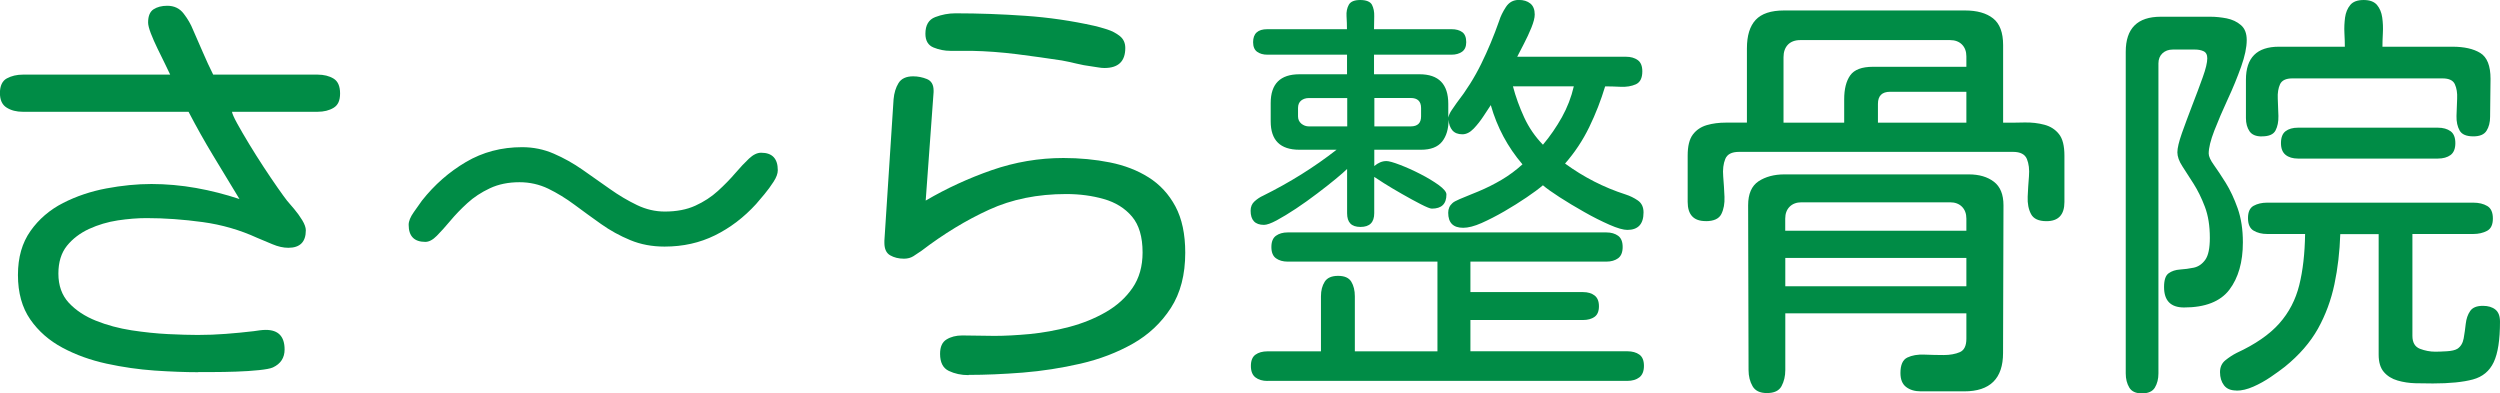 <?xml version="1.0" encoding="UTF-8"?><svg id="_レイヤー_2" xmlns="http://www.w3.org/2000/svg" viewBox="0 0 351.09 55.25"><defs><style>.cls-1{fill:#008c46;}</style></defs><g id="_レイヤー_1-2"><path class="cls-1" d="M27.83,52.27c-1.84,0-3.88-.08-6.12-.23-2.25-.16-4.49-.48-6.74-.97-2.25-.49-4.31-1.23-6.18-2.23s-3.39-2.32-4.54-3.98c-1.15-1.66-1.73-3.74-1.73-6.24s.59-4.52,1.76-6.18c1.17-1.66,2.7-2.97,4.57-3.93,1.88-.96,3.91-1.64,6.09-2.05,2.19-.41,4.3-.62,6.33-.62s4.2.19,6.27.56c2.07.37,4.1.89,6.09,1.55-1.21-1.99-2.43-4-3.66-6.04-1.23-2.03-2.39-4.1-3.49-6.21H3.22c-.9,0-1.66-.19-2.29-.59-.63-.39-.94-1.07-.94-2.05s.32-1.7.97-2.05,1.4-.53,2.26-.53h20.68c-.16-.35-.4-.86-.73-1.52-.33-.66-.68-1.38-1.05-2.14-.37-.76-.68-1.47-.94-2.14-.25-.66-.38-1.17-.38-1.52,0-.9.25-1.51.76-1.85.51-.33,1.15-.5,1.93-.5.98,0,1.75.37,2.31,1.11.57.74,1.01,1.5,1.32,2.29.47,1.05.93,2.11,1.38,3.16.45,1.05.93,2.09,1.44,3.11h14.65c.9,0,1.65.19,2.26.56.6.37.91,1.06.91,2.08s-.3,1.65-.91,2.02c-.61.37-1.36.56-2.26.56h-12.01c.04.27.28.82.73,1.64.45.82,1.01,1.78,1.67,2.87.66,1.09,1.35,2.18,2.05,3.25.7,1.07,1.36,2.04,1.96,2.9.6.86,1.04,1.46,1.32,1.82.23.27.57.66,1,1.17.43.51.81,1.04,1.14,1.58.33.55.5,1.02.5,1.41,0,1.64-.82,2.46-2.46,2.46-.7,0-1.45-.17-2.23-.5-.78-.33-1.5-.63-2.17-.91-2.38-1.09-4.92-1.83-7.62-2.2-2.7-.37-5.33-.56-7.91-.56-1.25,0-2.59.11-4.01.32-1.43.22-2.77.62-4.04,1.2-1.27.59-2.31,1.38-3.11,2.37-.8,1-1.2,2.3-1.2,3.9,0,1.68.49,3.05,1.46,4.1.98,1.05,2.25,1.9,3.81,2.52,1.56.63,3.23,1.07,5.01,1.35,1.78.27,3.49.45,5.13.53,1.64.08,3.03.12,4.16.12,1.33,0,2.64-.05,3.93-.15,1.29-.1,2.6-.22,3.93-.38.27-.04.56-.08.85-.12.29-.04.58-.06.85-.06,1.76,0,2.64.92,2.64,2.75,0,1.17-.55,2.01-1.64,2.52-.35.16-1.01.28-1.96.38-.96.1-2.02.17-3.19.21-1.17.04-2.26.06-3.25.06h-2.08Z"/><path class="cls-1" d="M93.34,34.63c-1.76,0-3.37-.3-4.83-.91-1.46-.6-2.83-1.36-4.1-2.26-1.27-.9-2.51-1.8-3.72-2.7-1.21-.9-2.44-1.65-3.69-2.26-1.25-.6-2.6-.91-4.04-.91-1.56,0-2.95.28-4.16.85-1.21.57-2.27,1.26-3.16,2.08-.9.82-1.7,1.65-2.4,2.49-.7.84-1.34,1.54-1.9,2.11s-1.1.85-1.61.85c-1.56,0-2.34-.8-2.34-2.4,0-.51.24-1.1.73-1.79.49-.68.87-1.22,1.14-1.61,1.76-2.23,3.82-4.03,6.18-5.42,2.36-1.39,4.99-2.08,7.88-2.08,1.56,0,3.05.3,4.45.91,1.41.61,2.75,1.36,4.04,2.26,1.29.9,2.57,1.8,3.84,2.7,1.27.9,2.54,1.65,3.81,2.26,1.27.61,2.57.91,3.9.91,1.64,0,3.07-.27,4.28-.82,1.21-.55,2.27-1.24,3.19-2.08.92-.84,1.73-1.67,2.43-2.49s1.35-1.5,1.93-2.05c.59-.55,1.15-.82,1.7-.82,1.56,0,2.34.82,2.34,2.46,0,.47-.2,1.01-.59,1.61-.39.61-.82,1.19-1.29,1.76-.47.57-.86,1.03-1.17,1.38-1.72,1.88-3.64,3.34-5.77,4.39-2.13,1.05-4.48,1.58-7.06,1.58Z"/><path class="cls-1" d="M136,52.68c-1.02,0-1.93-.2-2.75-.59-.82-.39-1.23-1.19-1.23-2.4,0-.98.3-1.65.91-2.02.6-.37,1.34-.56,2.2-.56.78,0,1.54.01,2.29.03.74.02,1.48.03,2.23.03,1.48,0,3.14-.09,4.98-.26,1.84-.18,3.68-.51,5.54-1,1.85-.49,3.56-1.18,5.13-2.08,1.56-.9,2.81-2.03,3.75-3.4.94-1.37,1.41-3.03,1.41-4.98,0-2.19-.5-3.87-1.49-5.04s-2.31-1.99-3.96-2.46-3.4-.7-5.27-.7c-4.02,0-7.64.73-10.84,2.2-3.2,1.46-6.37,3.39-9.49,5.77-.39.27-.77.53-1.14.76-.37.23-.81.35-1.32.35-.74,0-1.39-.16-1.93-.47-.55-.31-.82-.9-.82-1.76v-.29l1.29-19.86c.08-.9.31-1.66.7-2.29.39-.62,1.07-.94,2.05-.94.66,0,1.31.13,1.93.38.62.25.94.79.94,1.61v.23l-1.11,15.23c2.93-1.72,6.02-3.14,9.29-4.28,3.26-1.13,6.61-1.7,10.05-1.7,2.3,0,4.48.21,6.53.62s3.87,1.11,5.45,2.11,2.83,2.35,3.75,4.07c.92,1.72,1.38,3.89,1.38,6.5,0,3.09-.67,5.67-2.02,7.76-1.35,2.09-3.13,3.76-5.33,5.01-2.21,1.25-4.66,2.19-7.35,2.81-2.7.62-5.41,1.04-8.14,1.26-2.73.21-5.25.32-7.56.32ZM155.1,9.55c-.27,0-.58-.03-.91-.09-.33-.06-.65-.11-.97-.15-.66-.08-1.35-.21-2.05-.38s-1.39-.32-2.05-.44c-2.03-.31-4.13-.6-6.3-.88-2.17-.27-4.29-.43-6.36-.47h-2.99c-.82,0-1.61-.16-2.37-.47-.76-.31-1.14-.96-1.14-1.93,0-1.21.46-1.99,1.38-2.34.92-.35,1.86-.53,2.84-.53,3.24,0,6.51.12,9.81.35,3.3.23,6.53.7,9.7,1.41.51.12,1.1.28,1.79.5.68.22,1.28.53,1.79.94.51.41.76.97.76,1.67,0,1.88-.98,2.81-2.93,2.81Z"/><path class="cls-1" d="M228.57,32.29c-.59,0-1.44-.24-2.55-.73-1.11-.49-2.3-1.08-3.54-1.79-1.25-.7-2.4-1.4-3.46-2.08-1.05-.68-1.84-1.24-2.34-1.67-.55.47-1.31,1.04-2.29,1.7-.98.66-2.02,1.32-3.13,1.96s-2.18,1.19-3.19,1.64c-1.02.45-1.88.67-2.58.67-1.41,0-2.11-.7-2.11-2.11,0-.55.19-1,.59-1.35.16-.16.49-.34,1-.56.51-.21,1.03-.43,1.55-.64.53-.21.89-.36,1.08-.44,1.13-.47,2.23-1.02,3.28-1.64,1.05-.62,2.03-1.35,2.93-2.17-2.07-2.42-3.56-5.19-4.45-8.32-.23.35-.57.86-1,1.52-.43.66-.9,1.26-1.41,1.79-.51.53-1.04.79-1.58.79-.63,0-1.09-.19-1.41-.56-.31-.37-.49-.87-.53-1.49,0,1.29-.3,2.31-.91,3.08-.61.76-1.59,1.14-2.96,1.14h-6.56v2.29c.55-.47,1.11-.7,1.7-.7.35,0,.99.18,1.9.53.92.35,1.88.78,2.87,1.29,1,.51,1.85,1.03,2.58,1.55.72.53,1.08.97,1.08,1.32,0,1.33-.68,1.99-2.05,1.99-.23,0-.75-.21-1.55-.62-.8-.41-1.68-.89-2.64-1.44-.96-.55-1.81-1.05-2.55-1.52-.74-.47-1.19-.76-1.35-.88v5.1c0,1.29-.64,1.93-1.93,1.93s-1.88-.64-1.88-1.93v-6.21c-.31.31-.85.78-1.61,1.41-.76.63-1.63,1.31-2.61,2.05-.98.74-1.96,1.45-2.96,2.11-1,.66-1.9,1.21-2.7,1.64-.8.43-1.4.64-1.79.64-1.25,0-1.88-.66-1.88-1.99,0-.55.19-.99.56-1.32.37-.33.77-.6,1.2-.79,3.71-1.84,7.15-3.98,10.31-6.45h-5.21c-2.7,0-4.04-1.33-4.04-3.98v-2.58c0-2.7,1.35-4.04,4.04-4.04h6.68v-2.75h-11.19c-.59,0-1.06-.14-1.44-.41-.37-.27-.56-.72-.56-1.35,0-1.21.66-1.82,1.99-1.82h11.19c0-.59-.02-1.19-.06-1.82-.04-.62.07-1.16.32-1.61.25-.45.79-.67,1.61-.67s1.41.23,1.64.67c.23.45.34.99.32,1.61-.02.63-.03,1.23-.03,1.82h10.9c.62,0,1.12.14,1.49.41.37.27.56.74.56,1.41,0,.63-.2,1.07-.59,1.35-.39.27-.88.41-1.46.41h-10.9v2.75h6.39c2.7,0,4.04,1.39,4.04,4.16v1.93c.08-.35.24-.71.5-1.08.25-.37.48-.69.67-.97,1.37-1.76,2.52-3.59,3.46-5.51.94-1.91,1.78-3.93,2.52-6.04.19-.62.51-1.27.94-1.93.43-.66,1.03-1,1.82-1,.66,0,1.2.17,1.61.5.41.33.62.85.62,1.55,0,.47-.16,1.08-.47,1.85-.31.76-.66,1.51-1.05,2.26-.39.74-.7,1.35-.94,1.82h15.29c.66,0,1.21.16,1.64.47.43.31.64.84.64,1.58,0,.94-.3,1.54-.91,1.82-.61.27-1.32.39-2.14.35-.82-.04-1.54-.06-2.17-.06-.59,1.95-1.33,3.86-2.23,5.71-.9,1.86-2.03,3.56-3.4,5.13,2.62,1.91,5.45,3.36,8.5,4.34.62.2,1.2.48,1.73.85.53.37.79.93.79,1.67,0,1.64-.76,2.46-2.29,2.46ZM178.01,53.5c-.7,0-1.27-.17-1.7-.5-.43-.33-.64-.87-.64-1.61s.21-1.27.64-1.58c.43-.31,1-.47,1.7-.47h7.5v-7.73c0-.82.18-1.5.53-2.05.35-.55.98-.82,1.88-.82s1.51.27,1.85.82c.33.55.5,1.23.5,2.05v7.73h11.6v-12.6h-21.04c-.66,0-1.21-.16-1.64-.47-.43-.31-.64-.84-.64-1.58s.21-1.27.64-1.58c.43-.31.98-.47,1.64-.47h44.77c.66,0,1.21.16,1.64.47.43.31.64.84.64,1.58s-.22,1.27-.64,1.58c-.43.31-.98.47-1.64.47h-19.1v4.28h15.82c.66,0,1.2.16,1.61.47.41.31.62.82.62,1.52s-.21,1.2-.62,1.49-.95.44-1.61.44h-15.82v4.39h22.03c.7,0,1.27.16,1.7.47.43.31.64.84.64,1.58s-.22,1.28-.64,1.61c-.43.33-1,.5-1.7.5h-50.51ZM183.81,17.75h5.39v-3.98h-5.39c-.43,0-.79.12-1.08.35s-.44.59-.44,1.05v1.17c0,.43.16.77.47,1.03.31.25.66.38,1.05.38ZM193.01,17.75h5.1c.98,0,1.46-.47,1.46-1.41v-1.17c0-.94-.49-1.41-1.46-1.41h-5.1v3.98ZM216.68,20.33c1.02-1.21,1.9-2.5,2.67-3.87.76-1.37,1.32-2.81,1.67-4.34h-8.55c.39,1.48.92,2.94,1.58,4.37.66,1.43,1.54,2.71,2.64,3.84Z"/><path class="cls-1" d="M239.53,31.05c-1.68,0-2.52-.9-2.52-2.7v-6.5c0-1.33.24-2.31.73-2.96.49-.64,1.14-1.08,1.96-1.32s1.72-.35,2.7-.35h2.93V6.8c0-1.8.41-3.13,1.23-4.01s2.15-1.32,3.98-1.32h25.43c1.68,0,2.99.37,3.93,1.11.94.74,1.41,1.99,1.41,3.75v10.9c1.02,0,2.02,0,3.02-.03,1-.02,1.92.09,2.78.32.86.23,1.54.67,2.05,1.32.51.64.76,1.65.76,3.02v6.5c0,1.8-.84,2.7-2.52,2.7-1.09,0-1.82-.33-2.17-1-.35-.66-.51-1.47-.47-2.43.04-.96.1-1.91.18-2.87.08-.96-.02-1.77-.29-2.43-.27-.66-.92-1-1.93-1h-38.5c-1.02,0-1.66.33-1.93,1-.27.66-.37,1.48-.29,2.43.08.96.14,1.91.18,2.87.04.96-.11,1.77-.44,2.43-.33.66-1.06,1-2.2,1ZM248.14,55.2c-.98,0-1.65-.32-2.02-.97-.37-.64-.56-1.4-.56-2.26l-.06-23.14c0-1.6.49-2.72,1.46-3.37.98-.64,2.19-.97,3.63-.97h25.9c1.44,0,2.62.34,3.52,1.03.9.68,1.35,1.79,1.35,3.31l-.06,20.74c0,3.59-1.82,5.39-5.45,5.39h-6.09c-.86,0-1.55-.21-2.08-.62s-.79-1.06-.79-1.96c0-1.13.32-1.86.97-2.17s1.44-.45,2.4-.41c.96.04,1.87.06,2.72.06s1.65-.14,2.26-.41c.61-.27.91-.9.91-1.88v-3.57h-25.43v7.97c0,.86-.18,1.61-.53,2.26s-1.04.97-2.05.97ZM250.49,17.23h8.5v-3.28c0-1.44.28-2.57.85-3.37.57-.8,1.63-1.2,3.19-1.2h13.12v-1.46c0-.7-.21-1.26-.62-1.67s-.97-.62-1.67-.62h-21.04c-.74,0-1.32.22-1.73.64-.41.43-.62,1.02-.62,1.76v9.2ZM250.72,32.4h25.43v-1.7c0-.7-.21-1.26-.62-1.67s-.97-.62-1.67-.62h-20.86c-.7,0-1.26.21-1.67.62s-.62.97-.62,1.67v1.7ZM250.72,40.2h25.43v-3.98h-25.43v3.98ZM263.73,17.23h12.42v-4.34h-10.72c-1.13,0-1.7.57-1.7,1.7v2.64Z"/><path class="cls-1" d="M300.82,55.25c-.86,0-1.46-.27-1.79-.82-.33-.55-.5-1.21-.5-1.99V7.27c0-3.28,1.64-4.92,4.92-4.92h6.97c.74,0,1.5.08,2.29.23.78.16,1.44.47,1.99.94.55.47.82,1.17.82,2.11,0,1.02-.26,2.27-.79,3.75-.53,1.48-1.15,3.01-1.88,4.57-.72,1.56-1.35,3.03-1.88,4.39-.53,1.37-.79,2.44-.79,3.22,0,.39.24.93.73,1.61.49.68,1.04,1.52,1.67,2.52.62,1,1.18,2.19,1.67,3.57.49,1.39.73,2.98.73,4.78,0,2.77-.64,4.99-1.9,6.65-1.27,1.66-3.39,2.49-6.36,2.49-1.88,0-2.81-.96-2.81-2.87,0-.98.21-1.62.64-1.93.43-.31.97-.49,1.61-.53.64-.04,1.29-.13,1.93-.26.64-.14,1.18-.51,1.61-1.11.43-.6.64-1.63.64-3.08,0-1.68-.23-3.13-.7-4.37s-1-2.3-1.58-3.22c-.59-.92-1.11-1.74-1.58-2.46-.47-.72-.7-1.38-.7-1.96s.21-1.48.64-2.7c.43-1.21.92-2.52,1.46-3.93.55-1.41,1.03-2.7,1.46-3.9.43-1.19.64-2.08.64-2.67,0-.51-.18-.84-.53-1-.35-.16-.74-.23-1.17-.23h-3.16c-.59,0-1.06.18-1.44.53-.37.35-.56.82-.56,1.41v43.54c0,.78-.17,1.44-.5,1.99-.33.55-.95.82-1.85.82ZM314.06,54.84c-.78,0-1.36-.24-1.73-.73-.37-.49-.56-1.1-.56-1.85,0-.7.25-1.26.76-1.67.51-.41,1.03-.75,1.58-1.03,2.62-1.21,4.61-2.59,5.98-4.13,1.37-1.54,2.3-3.34,2.81-5.39.51-2.05.78-4.44.82-7.18h-5.33c-.74,0-1.38-.16-1.9-.47-.53-.31-.79-.9-.79-1.76s.26-1.44.79-1.73,1.16-.44,1.9-.44h28.95c.78,0,1.44.16,1.96.47.53.31.79.9.79,1.76s-.27,1.44-.82,1.73c-.55.29-1.19.44-1.93.44h-8.55v14.3c0,.94.35,1.54,1.05,1.82.7.27,1.43.41,2.17.41.39,0,.93-.02,1.61-.06.68-.04,1.18-.16,1.49-.35.47-.31.76-.8.88-1.46.12-.66.21-1.35.29-2.05.08-.7.28-1.3.62-1.79.33-.49.93-.73,1.79-.73.74,0,1.33.18,1.76.53.43.35.64.92.64,1.7,0,2.54-.29,4.43-.88,5.68s-1.56,2.06-2.93,2.43c-1.37.37-3.24.56-5.62.56-.74,0-1.55-.01-2.43-.03-.88-.02-1.72-.15-2.52-.38-.8-.23-1.45-.64-1.93-1.2-.49-.57-.73-1.38-.73-2.43v-16.93h-5.39c-.08,2.46-.35,4.8-.82,7.03s-1.24,4.31-2.31,6.24c-1.08,1.93-2.63,3.72-4.66,5.36-.55.43-1.21.91-1.99,1.44-.78.53-1.59.98-2.43,1.35-.84.37-1.63.56-2.37.56ZM317.64,19.16c-.82,0-1.4-.24-1.73-.73-.33-.49-.5-1.1-.5-1.85v-5.39c0-3.09,1.54-4.63,4.63-4.63h9.26c0-.55-.02-1.19-.06-1.93-.04-.74,0-1.46.09-2.17.1-.7.34-1.29.73-1.76.39-.47,1.02-.7,1.88-.7s1.48.23,1.88.7c.39.47.63,1.05.73,1.76.1.7.13,1.43.09,2.17-.04.74-.06,1.39-.06,1.93h9.84c1.64,0,2.94.29,3.9.88.96.59,1.44,1.8,1.44,3.63l-.06,5.33c0,.78-.17,1.44-.5,1.96-.33.53-.95.79-1.85.79-.98,0-1.62-.27-1.93-.82-.31-.55-.46-1.23-.44-2.05.02-.82.05-1.63.09-2.43.04-.8-.07-1.47-.32-2.02-.25-.55-.83-.82-1.73-.82h-21.09c-.9,0-1.47.27-1.73.82-.25.55-.36,1.22-.32,2.02.04.8.07,1.61.09,2.43.02.82-.12,1.5-.41,2.05-.29.55-.93.82-1.9.82ZM322.73,22.27c-.74,0-1.33-.18-1.76-.53-.43-.35-.64-.9-.64-1.64,0-.78.21-1.34.64-1.67.43-.33,1.02-.5,1.76-.5h19.63c.74,0,1.34.17,1.79.5.45.33.67.89.67,1.67s-.23,1.34-.67,1.67c-.45.33-1.05.5-1.79.5h-19.63Z"/></g></svg>